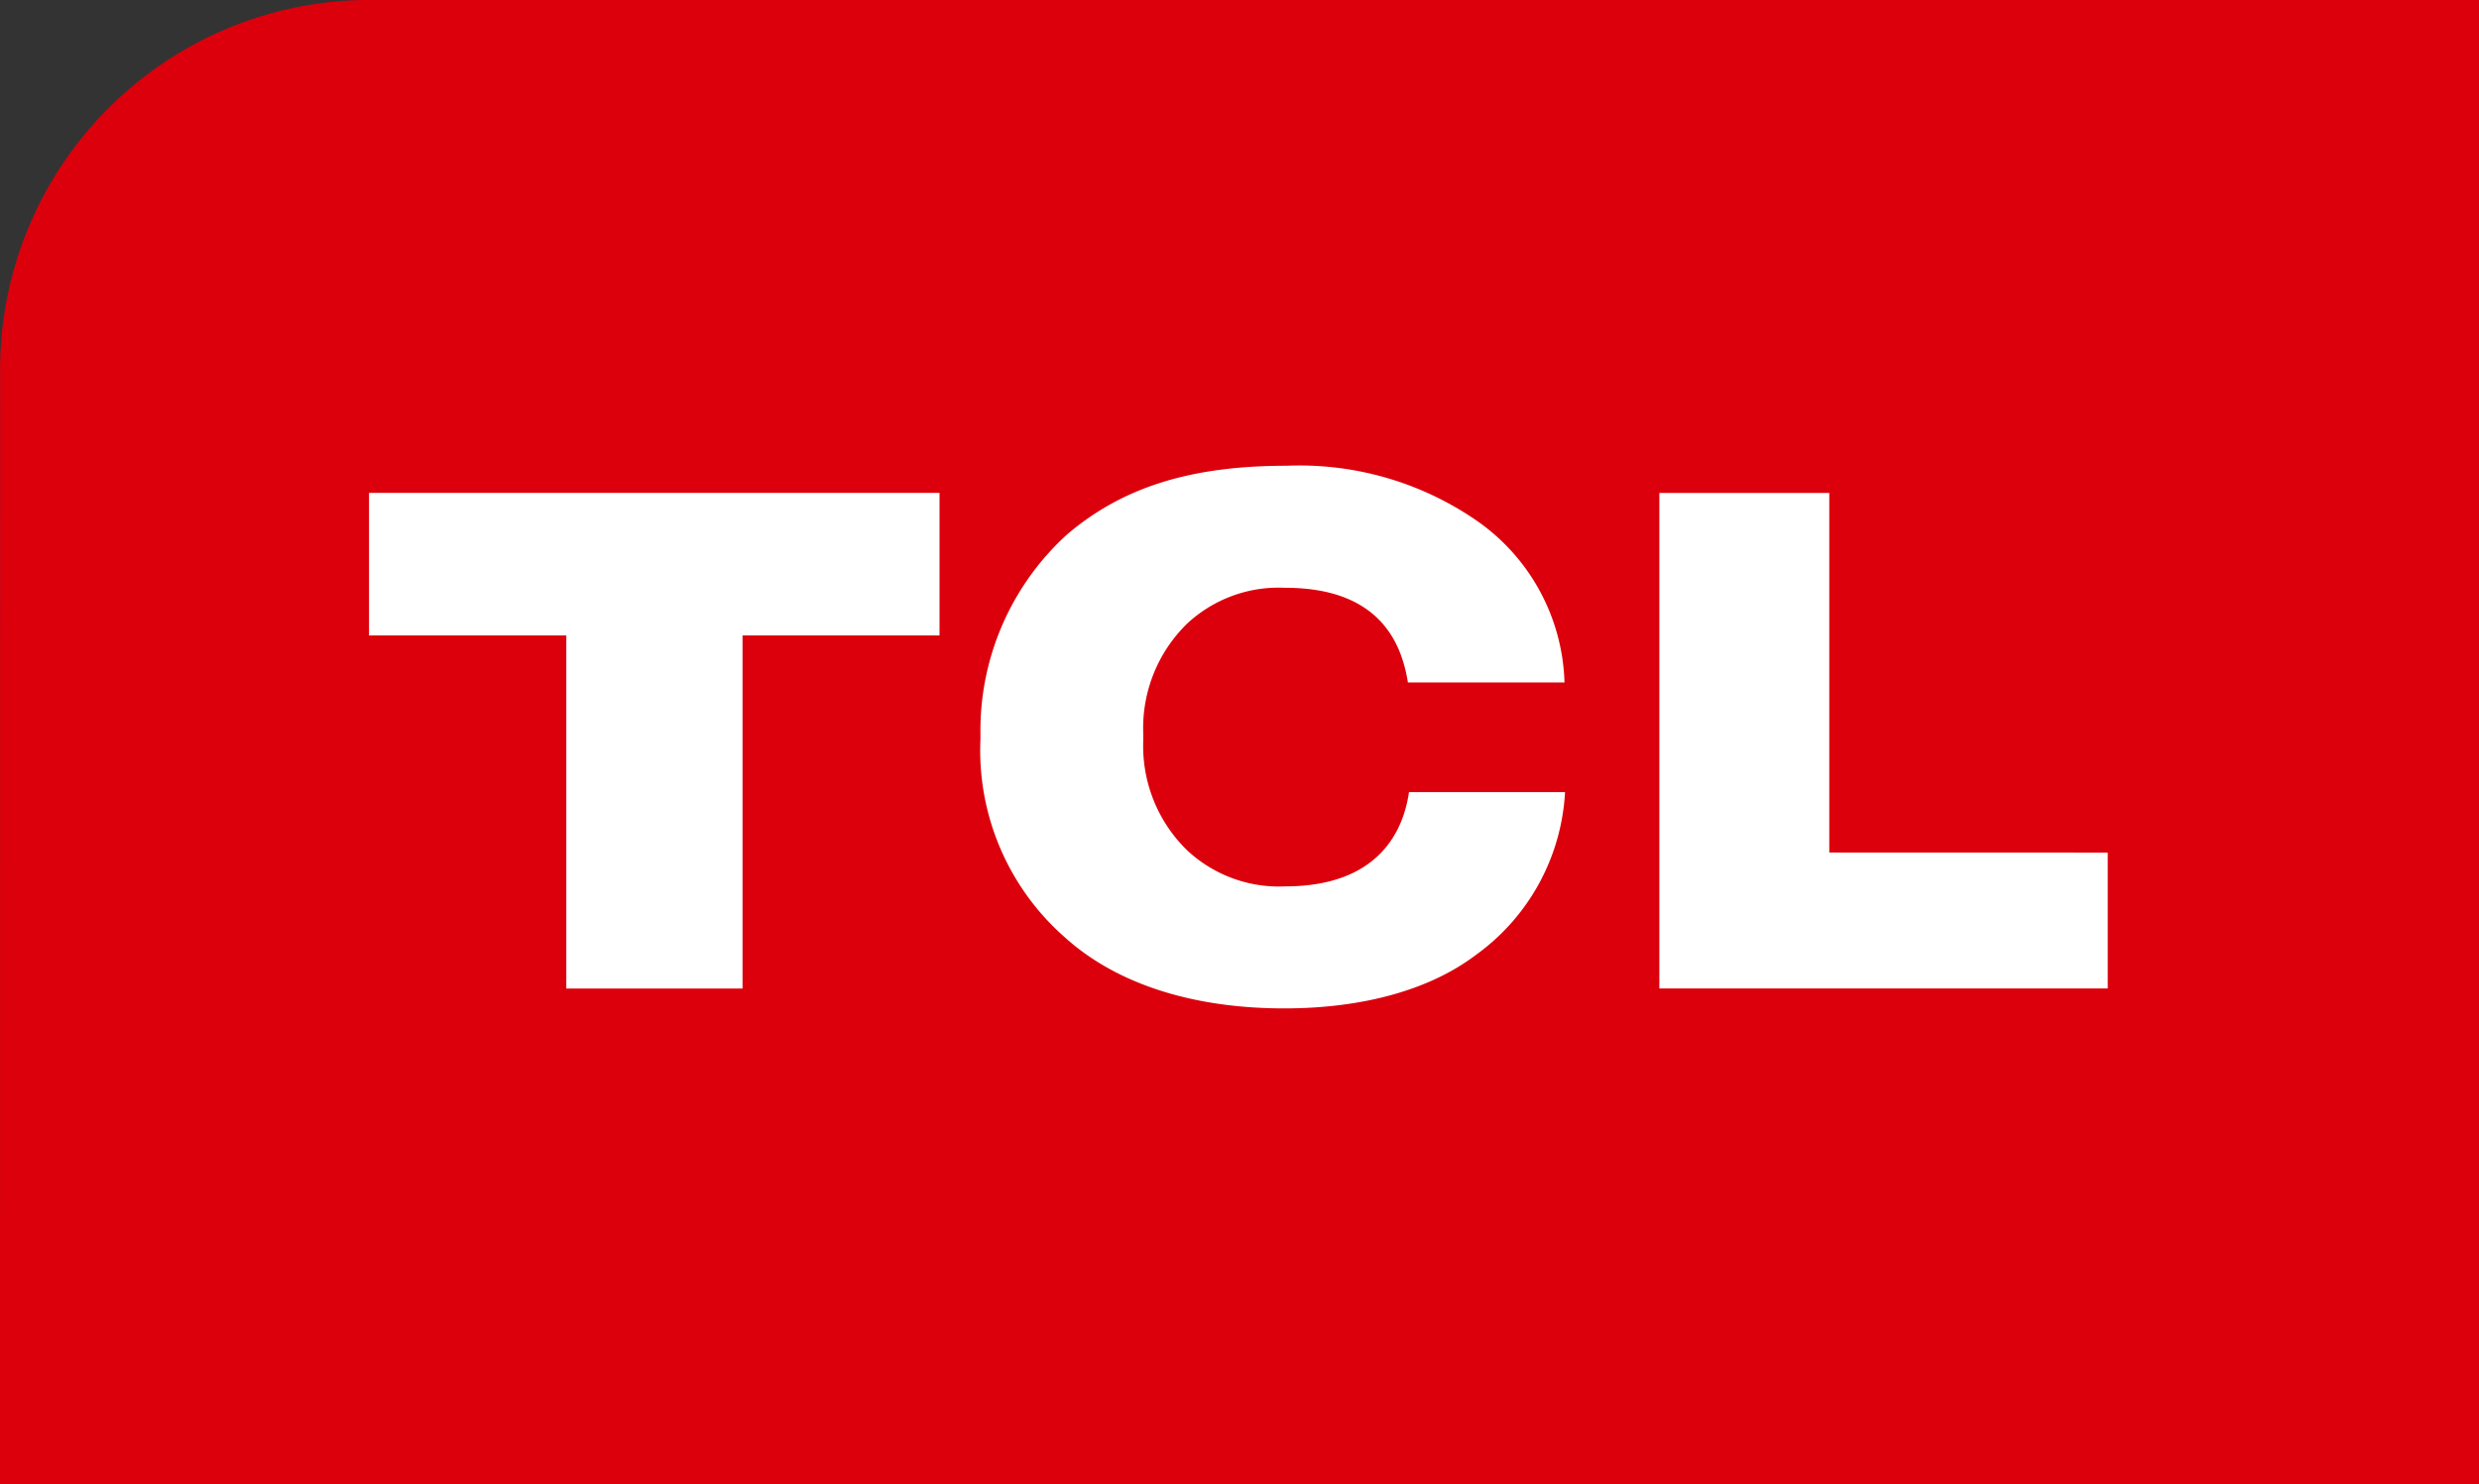 <svg xmlns="http://www.w3.org/2000/svg" width="130.533" height="78.188" viewBox="0 0 130.533 78.188">
  <rect x="0" y="0" width="130.533" height="78.188" fill="#333333" stroke="none"/>
  <g id="_67-logo" data-name="67-logo" transform="translate(0)">
    <g id="组_645" data-name="组 645" transform="translate(0)">
      <path id="路径_4697" data-name="路径 4697" d="M360.969,207.47H230.436l.006-58.792a19.469,19.469,0,0,1,19.43-19.4h111.1Z" transform="translate(-230.436 -129.281)" fill="#dc000c"/>
      <path id="路径_4698" data-name="路径 4698" d="M249.867,162.748h10.388v18.6h9.28v-18.6h10.372V155.24h-30.04Z" transform="translate(-230.436 -129.281)" fill="#fff"/>
      <path id="路径_4699" data-name="路径 4699" d="M298.1,175.968a7.088,7.088,0,0,1-5.154-1.9,7.669,7.669,0,0,1-2.312-5.77v-.392a7.688,7.688,0,0,1,2.312-5.78,7.076,7.076,0,0,1,5.157-1.886c5.067,0,6.147,3.015,6.468,4.987h8.244a10.752,10.752,0,0,0-4.772-8.625,16.427,16.427,0,0,0-9.853-2.79c-5.041,0-8.636,1.122-11.569,3.621A13.953,13.953,0,0,0,282.063,168v.2a13.1,13.1,0,0,0,4.423,10.433c2.849,2.586,7,3.769,11.608,3.761,4.088-.005,7.6-.968,10.022-2.791a11.318,11.318,0,0,0,4.728-8.6h-8.217c-.23,1.574-1.216,4.964-6.525,4.964" transform="translate(-230.436 -129.281)" fill="#fff"/>
      <path id="路径_4700" data-name="路径 4700" d="M326.758,174.186V155.244h-8.948v26.1H341.42v-7.154Z" transform="translate(-230.436 -129.281)" fill="#fff"/>
    </g>
  </g>
</svg>
